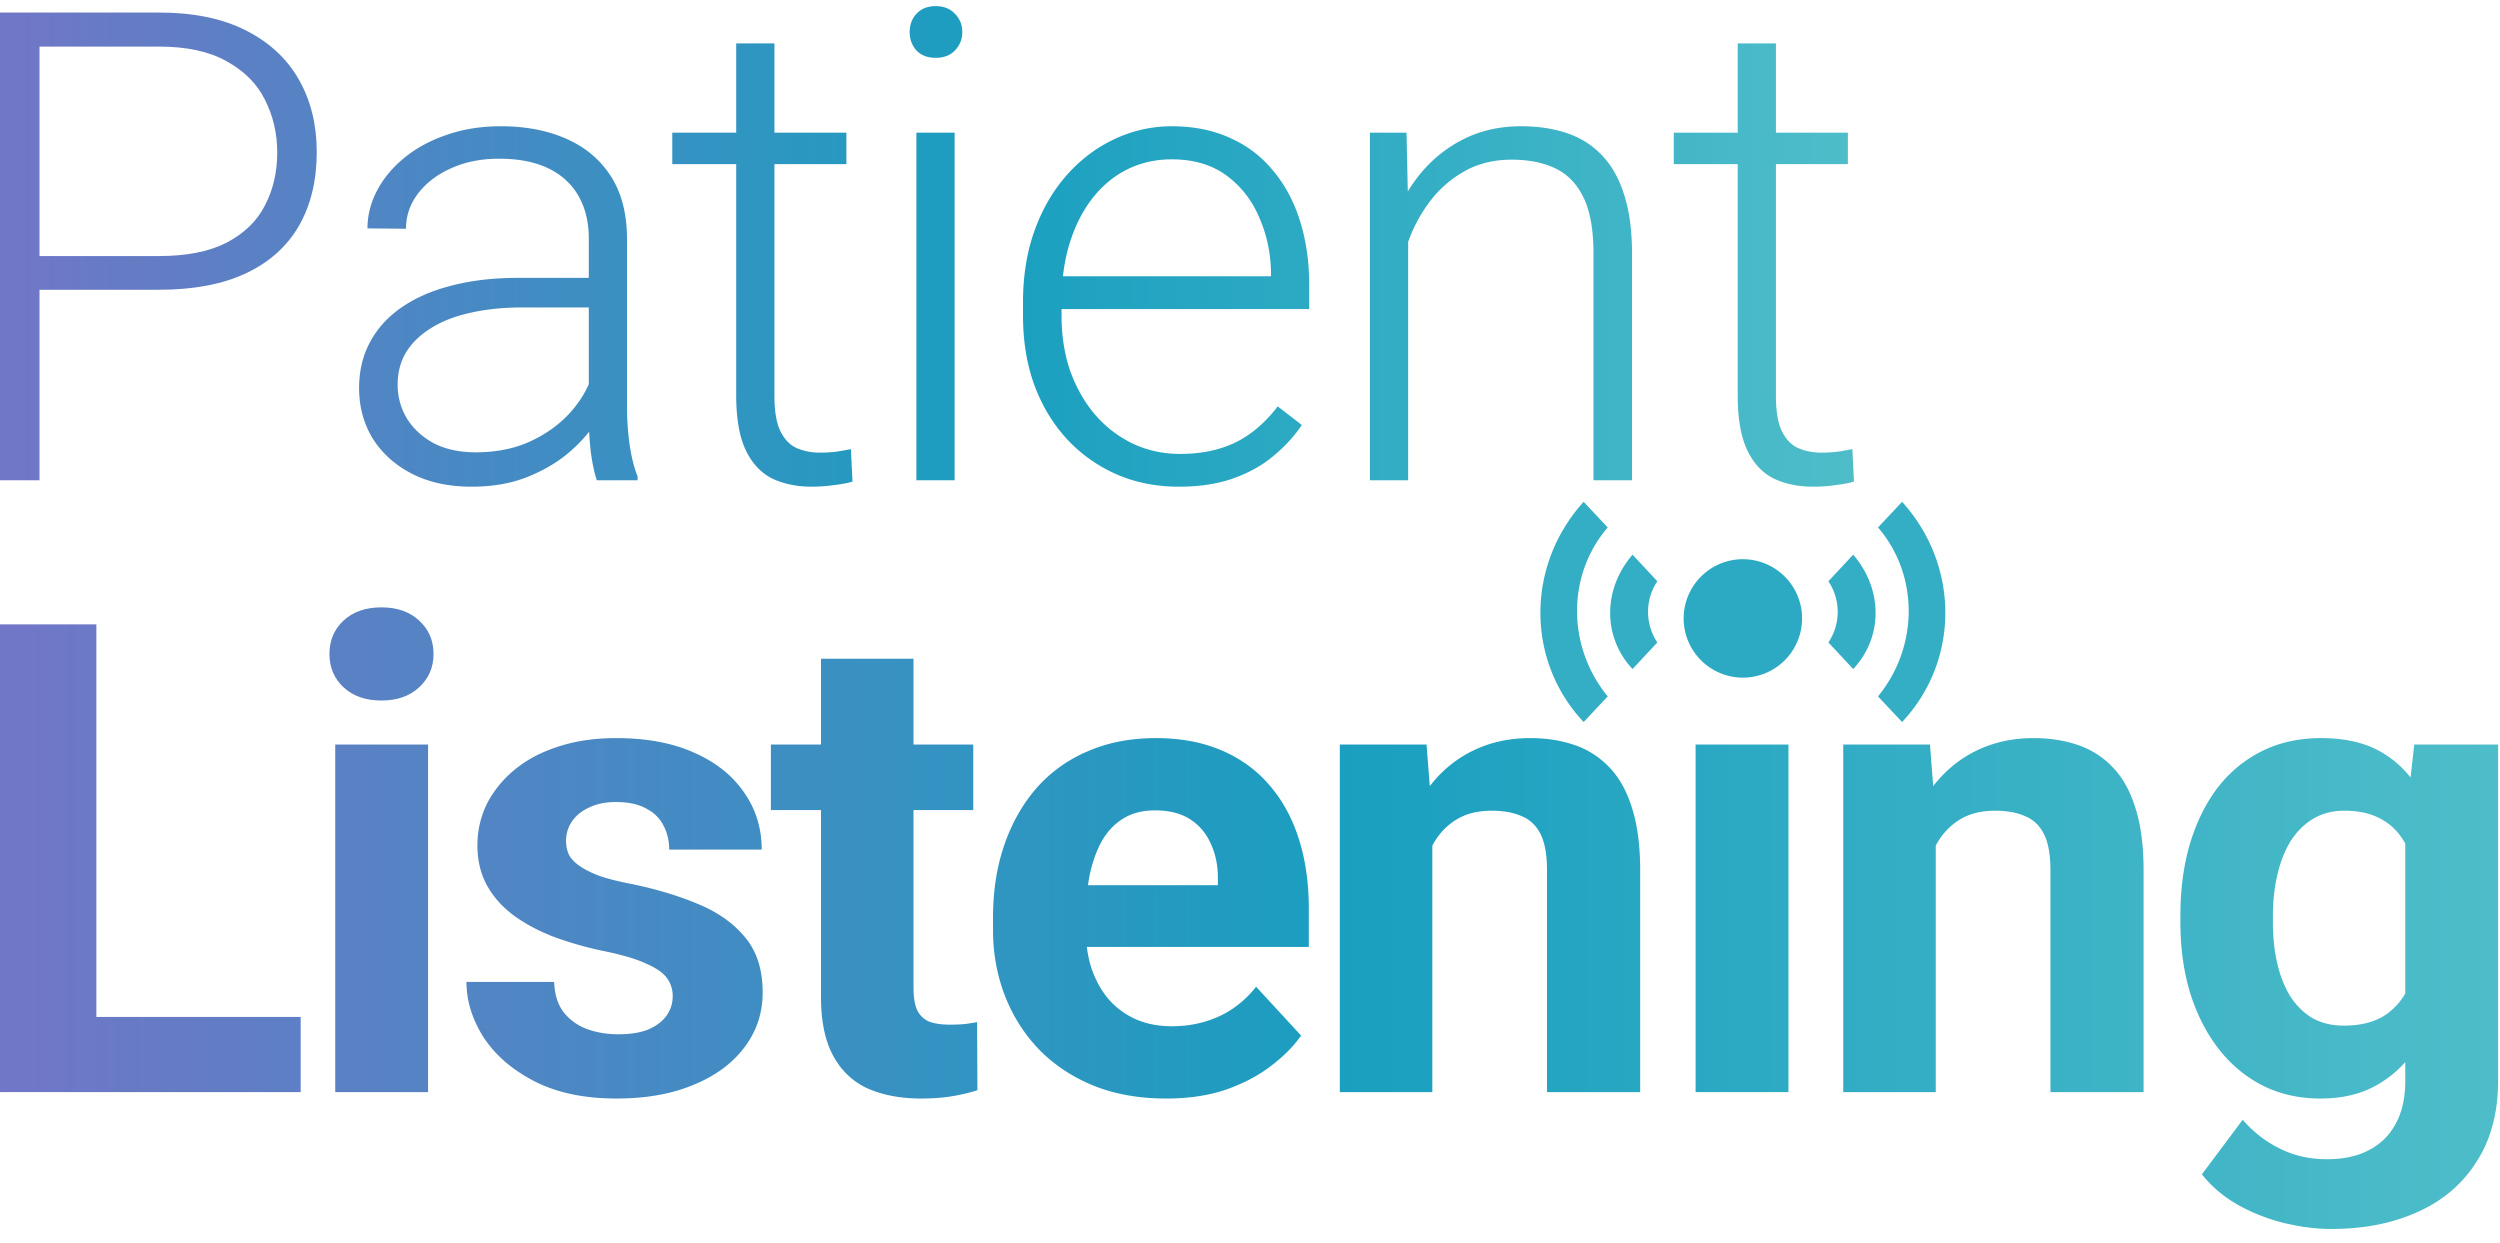<svg xmlns="http://www.w3.org/2000/svg" width="380" height="189" fill="none"><path fill="url(#a)" d="M280.878 20.168v4.785h-26.465v-4.785zM264.13 6.594h5.81v53.564c0 2.442.326 4.28.977 5.518.651 1.237 1.497 2.067 2.539 2.49 1.042.423 2.165.635 3.369.635a21.3 21.3 0 0 0 2.539-.147 58.01 58.01 0 0 0 2.197-.39l.244 4.931c-.716.228-1.643.407-2.783.537a24.124 24.124 0 0 1-3.418.245c-2.246 0-4.231-.407-5.957-1.221-1.725-.847-3.076-2.279-4.052-4.297-.977-2.05-1.465-4.834-1.465-8.35z"/><path fill="url(#b)" d="M214.037 31.447V73h-5.81V20.168h5.566zm-1.318 11.866-2.588-1.465c.195-3.125.83-6.055 1.904-8.79 1.074-2.734 2.523-5.143 4.346-7.226a20.202 20.202 0 0 1 6.494-4.883c2.507-1.172 5.273-1.758 8.301-1.758 2.636 0 4.997.358 7.08 1.075 2.083.716 3.857 1.855 5.322 3.418 1.465 1.562 2.572 3.564 3.32 6.005.782 2.442 1.172 5.42 1.172 8.936V73h-5.859V38.576c0-3.646-.505-6.494-1.514-8.545-1.009-2.083-2.441-3.564-4.297-4.443-1.855-.879-4.052-1.319-6.591-1.319-2.8 0-5.258.619-7.373 1.856a17.059 17.059 0 0 0-5.274 4.736 22.977 22.977 0 0 0-3.223 6.201c-.748 2.182-1.155 4.265-1.22 6.25"/><path fill="url(#c)" d="M179.179 73.977c-3.451 0-6.624-.635-9.522-1.905a22.758 22.758 0 0 1-7.519-5.37c-2.116-2.312-3.76-5.046-4.932-8.204-1.139-3.19-1.709-6.673-1.709-10.45V45.95c0-4.069.602-7.747 1.807-11.035 1.204-3.288 2.864-6.103 4.98-8.447 2.116-2.344 4.525-4.134 7.227-5.371a20.173 20.173 0 0 1 8.594-1.905c3.353 0 6.331.603 8.935 1.807 2.604 1.172 4.785 2.848 6.543 5.03 1.791 2.148 3.141 4.703 4.053 7.665.911 2.93 1.367 6.169 1.367 9.717v3.565h-39.99v-4.98h34.18v-.684c-.066-2.963-.668-5.73-1.807-8.301-1.107-2.604-2.767-4.72-4.981-6.348-2.213-1.627-4.98-2.441-8.3-2.441-2.474 0-4.753.52-6.836 1.562-2.051 1.042-3.825 2.54-5.323 4.492-1.464 1.921-2.604 4.216-3.417 6.885-.782 2.637-1.172 5.567-1.172 8.79v2.099c0 2.93.423 5.664 1.269 8.203.879 2.506 2.116 4.72 3.711 6.64 1.628 1.921 3.548 3.419 5.762 4.493 2.213 1.074 4.655 1.611 7.324 1.611 3.125 0 5.892-.57 8.301-1.709 2.409-1.172 4.573-3.011 6.494-5.518l3.662 2.833c-1.139 1.692-2.572 3.255-4.297 4.687-1.693 1.432-3.727 2.572-6.103 3.418-2.377.846-5.144 1.27-8.301 1.27"/><path fill="url(#d)" d="M145.102 20.168V73h-5.811V20.168zm-6.836-15.283c0-1.107.342-2.035 1.025-2.783.717-.782 1.693-1.172 2.93-1.172s2.214.39 2.93 1.172c.748.748 1.123 1.676 1.123 2.783 0 1.074-.375 2.002-1.123 2.783-.716.749-1.693 1.123-2.93 1.123s-2.213-.374-2.93-1.123c-.683-.781-1.025-1.709-1.025-2.783"/><path fill="url(#e)" d="M128.652 20.168v4.785h-26.465v-4.785zM111.904 6.594h5.81v53.564c0 2.442.326 4.28.977 5.518.651 1.237 1.497 2.067 2.539 2.49 1.042.423 2.165.635 3.369.635a21.3 21.3 0 0 0 2.539-.147c.814-.13 1.546-.26 2.198-.39l.244 4.931c-.716.228-1.644.407-2.784.537a24.12 24.12 0 0 1-3.417.245c-2.247 0-4.232-.407-5.958-1.221-1.725-.847-3.076-2.279-4.052-4.297-.977-2.05-1.465-4.834-1.465-8.35z"/><path fill="url(#f)" d="M89.497 63.527V36.281c0-2.506-.521-4.671-1.563-6.494-1.041-1.823-2.571-3.222-4.59-4.2-2.018-.976-4.508-1.464-7.47-1.464-2.734 0-5.176.488-7.324 1.465-2.116.944-3.793 2.23-5.03 3.857-1.204 1.595-1.806 3.37-1.806 5.323l-5.86-.05c0-1.985.489-3.906 1.465-5.761.977-1.855 2.36-3.516 4.15-4.98 1.79-1.465 3.923-2.62 6.397-3.467 2.507-.88 5.257-1.319 8.252-1.319 3.776 0 7.096.635 9.96 1.905 2.898 1.27 5.16 3.174 6.788 5.713 1.628 2.539 2.441 5.729 2.441 9.57v25.537c0 1.823.13 3.711.391 5.664.293 1.953.7 3.564 1.22 4.834V73h-6.2c-.391-1.172-.7-2.637-.928-4.394a46.933 46.933 0 0 1-.293-5.079m1.367-21.289.098 4.493H79.487c-2.995 0-5.68.276-8.056.83-2.344.52-4.33 1.302-5.958 2.343-1.627 1.01-2.88 2.23-3.76 3.662-.846 1.433-1.269 3.06-1.269 4.883 0 1.888.472 3.614 1.416 5.176.977 1.563 2.344 2.816 4.102 3.76 1.79.911 3.906 1.367 6.347 1.367 3.256 0 6.12-.602 8.594-1.807 2.507-1.204 4.574-2.783 6.201-4.736 1.628-1.953 2.718-4.085 3.272-6.397l2.539 3.37c-.423 1.627-1.205 3.304-2.344 5.029-1.107 1.693-2.555 3.288-4.346 4.785-1.79 1.465-3.906 2.67-6.347 3.613-2.41.912-5.144 1.368-8.203 1.368-3.45 0-6.462-.651-9.034-1.954-2.539-1.302-4.524-3.076-5.957-5.322-1.4-2.278-2.1-4.85-2.1-7.715 0-2.604.554-4.931 1.66-6.982 1.108-2.083 2.703-3.841 4.786-5.273 2.116-1.465 4.655-2.572 7.617-3.32 2.995-.782 6.348-1.173 10.059-1.173z"/><path fill="url(#g)" d="M24.17 44.045H3.906v-5.127H24.17c4.232 0 7.666-.684 10.303-2.05 2.669-1.4 4.606-3.289 5.81-5.665 1.237-2.376 1.856-5.045 1.856-8.008 0-2.897-.619-5.566-1.856-8.007-1.204-2.442-3.141-4.395-5.81-5.86-2.637-1.497-6.071-2.246-10.303-2.246H6.006V73H0V1.906h24.17c5.208 0 9.587.895 13.135 2.686 3.58 1.79 6.282 4.28 8.105 7.47 1.823 3.19 2.735 6.869 2.735 11.036 0 4.362-.912 8.121-2.735 11.279-1.823 3.125-4.508 5.517-8.056 7.178-3.549 1.66-7.943 2.49-13.184 2.49"/><path fill="url(#h)" d="M45.703 154.574V166H9.913v-11.426zM14.648 94.906V166H0V94.906z"/><path fill="url(#i)" d="M65.066 113.168V166h-14.11v-52.832zm-14.99-13.77c0-2.05.716-3.743 2.149-5.078 1.432-1.334 3.352-2.002 5.761-2.002 2.377 0 4.28.668 5.713 2.002 1.465 1.335 2.198 3.028 2.198 5.078 0 2.051-.733 3.744-2.198 5.079-1.432 1.334-3.336 2.002-5.713 2.002-2.408 0-4.33-.668-5.761-2.002-1.433-1.335-2.149-3.028-2.149-5.079"/><path fill="url(#j)" d="M102.252 151.4c0-1.009-.293-1.92-.879-2.734-.586-.814-1.676-1.562-3.271-2.246-1.563-.716-3.825-1.367-6.788-1.953-2.669-.586-5.16-1.319-7.47-2.197-2.279-.912-4.265-2.002-5.957-3.272-1.66-1.269-2.963-2.767-3.906-4.492-.944-1.758-1.416-3.76-1.416-6.006 0-2.214.472-4.297 1.416-6.25.976-1.953 2.36-3.678 4.15-5.176 1.823-1.53 4.036-2.718 6.64-3.564 2.637-.879 5.6-1.319 8.887-1.319 4.59 0 8.529.733 11.817 2.198 3.32 1.465 5.859 3.483 7.617 6.054 1.79 2.539 2.685 5.437 2.685 8.692h-14.062c0-1.367-.293-2.588-.879-3.662-.553-1.107-1.432-1.97-2.637-2.588-1.172-.651-2.702-.977-4.59-.977-1.562 0-2.913.277-4.052.83-1.14.521-2.019 1.237-2.637 2.149a5.166 5.166 0 0 0-.879 2.929c0 .814.163 1.547.488 2.198.358.618.928 1.188 1.71 1.709.78.52 1.79 1.009 3.027 1.465 1.27.423 2.832.813 4.687 1.171 3.809.782 7.21 1.807 10.205 3.077 2.995 1.237 5.371 2.929 7.129 5.078 1.758 2.116 2.637 4.899 2.637 8.349 0 2.344-.521 4.492-1.563 6.446-1.041 1.953-2.539 3.662-4.492 5.127-1.953 1.432-4.297 2.555-7.031 3.369-2.702.781-5.746 1.172-9.131 1.172-4.915 0-9.082-.879-12.5-2.637-3.385-1.758-5.957-3.988-7.715-6.69-1.725-2.734-2.588-5.533-2.588-8.398h13.33c.066 1.921.554 3.467 1.465 4.639a8.007 8.007 0 0 0 3.565 2.539c1.465.521 3.043.781 4.736.781 1.823 0 3.337-.244 4.541-.732 1.204-.521 2.116-1.205 2.734-2.051.651-.879.977-1.888.977-3.028"/><path fill="url(#k)" d="M147.934 113.168v9.961h-30.762v-9.961zm-23.145-13.037h14.063v49.951c0 1.53.195 2.702.586 3.516.423.813 1.041 1.383 1.855 1.709.814.293 1.839.439 3.076.439.879 0 1.66-.032 2.344-.098a29.686 29.686 0 0 0 1.807-.293l.048 10.352c-1.204.391-2.506.7-3.906.928-1.4.228-2.946.342-4.639.342-3.092 0-5.794-.505-8.105-1.514-2.279-1.042-4.036-2.702-5.273-4.981-1.237-2.278-1.856-5.273-1.856-8.984z"/><path fill="url(#l)" d="M177.258 166.977c-4.102 0-7.78-.651-11.035-1.954-3.256-1.334-6.022-3.173-8.301-5.517-2.246-2.344-3.971-5.062-5.176-8.154-1.204-3.125-1.807-6.446-1.807-9.961v-1.953c0-4.004.57-7.667 1.709-10.987 1.14-3.32 2.767-6.201 4.883-8.642 2.149-2.442 4.753-4.314 7.813-5.616 3.06-1.334 6.51-2.002 10.351-2.002 3.744 0 7.064.619 9.961 1.856 2.897 1.237 5.323 2.995 7.276 5.273 1.985 2.279 3.483 5.013 4.492 8.203 1.009 3.158 1.514 6.674 1.514 10.547v5.86h-41.993v-9.375h28.174v-1.075c0-1.953-.358-3.694-1.074-5.224-.684-1.563-1.725-2.8-3.125-3.711-1.4-.912-3.19-1.367-5.371-1.367-1.856 0-3.451.407-4.785 1.22-1.335.814-2.425 1.954-3.272 3.418-.814 1.465-1.432 3.191-1.855 5.176-.391 1.953-.586 4.102-.586 6.446v1.953c0 2.116.293 4.069.879 5.859.618 1.79 1.481 3.337 2.588 4.639a11.806 11.806 0 0 0 4.101 3.027c1.628.716 3.467 1.074 5.518 1.074 2.539 0 4.899-.488 7.08-1.465 2.213-1.009 4.118-2.522 5.713-4.541l6.836 7.422c-1.107 1.595-2.621 3.125-4.541 4.59-1.888 1.465-4.167 2.669-6.836 3.613-2.67.912-5.713 1.368-9.131 1.368"/><path fill="url(#m)" d="M217.715 124.447V166h-14.063v-52.832h13.184zm-2.051 13.282h-3.809c0-3.907.505-7.422 1.514-10.547 1.009-3.158 2.425-5.843 4.248-8.057 1.823-2.246 3.988-3.955 6.494-5.127 2.539-1.204 5.371-1.807 8.496-1.807 2.474 0 4.737.358 6.788 1.075a12.985 12.985 0 0 1 5.273 3.418c1.497 1.562 2.637 3.629 3.418 6.201.814 2.571 1.221 5.713 1.221 9.424V166h-14.161v-33.74c0-2.344-.325-4.167-.976-5.469-.651-1.302-1.611-2.214-2.881-2.734-1.237-.554-2.767-.83-4.59-.83-1.888 0-3.532.374-4.931 1.123-1.368.748-2.507 1.79-3.418 3.125-.879 1.302-1.547 2.832-2.002 4.589-.456 1.758-.684 3.646-.684 5.665"/><path fill="url(#n)" d="M271.844 113.168V166h-14.112v-52.832z"/><path fill="url(#o)" d="M294.234 124.447V166h-14.062v-52.832h13.183zm-2.05 13.282h-3.809c0-3.907.505-7.422 1.514-10.547 1.009-3.158 2.425-5.843 4.248-8.057 1.823-2.246 3.987-3.955 6.494-5.127 2.539-1.204 5.371-1.807 8.496-1.807 2.474 0 4.736.358 6.787 1.075a12.982 12.982 0 0 1 5.274 3.418c1.497 1.562 2.636 3.629 3.417 6.201.814 2.571 1.221 5.713 1.221 9.424V166h-14.16v-33.74c0-2.344-.326-4.167-.977-5.469-.651-1.302-1.611-2.214-2.88-2.734-1.237-.554-2.767-.83-4.59-.83-1.888 0-3.532.374-4.932 1.123-1.367.748-2.506 1.79-3.418 3.125-.879 1.302-1.546 2.832-2.002 4.589-.456 1.758-.683 3.646-.683 5.665"/><path fill="url(#p)" d="M366.967 113.168h12.744v51.074c0 4.818-1.074 8.903-3.223 12.256-2.116 3.385-5.078 5.941-8.886 7.666-3.809 1.758-8.236 2.637-13.282 2.637-2.213 0-4.557-.293-7.031-.879a28.168 28.168 0 0 1-7.031-2.734c-2.214-1.237-4.069-2.8-5.567-4.688l6.202-8.301c1.627 1.888 3.515 3.353 5.664 4.395 2.148 1.074 4.524 1.611 7.129 1.611 2.539 0 4.687-.472 6.445-1.416 1.758-.911 3.109-2.262 4.053-4.053.944-1.757 1.416-3.89 1.416-6.396v-38.965zm-35.547 27.051v-1.026c0-4.036.488-7.698 1.465-10.986 1.009-3.32 2.425-6.169 4.248-8.545 1.855-2.376 4.101-4.215 6.738-5.517 2.637-1.303 5.615-1.954 8.936-1.954 3.515 0 6.461.651 8.838 1.954 2.376 1.302 4.329 3.157 5.859 5.566 1.53 2.376 2.718 5.192 3.564 8.447.879 3.223 1.563 6.755 2.051 10.596V141c-.488 3.678-1.221 7.096-2.197 10.254-.977 3.157-2.262 5.924-3.858 8.301-1.595 2.343-3.58 4.166-5.957 5.468-2.343 1.303-5.143 1.954-8.398 1.954s-6.201-.668-8.838-2.002c-2.604-1.335-4.834-3.207-6.689-5.616-1.856-2.408-3.288-5.241-4.297-8.496-.977-3.255-1.465-6.803-1.465-10.644m14.062-1.026v1.026c0 2.181.212 4.215.635 6.103.423 1.888 1.074 3.565 1.953 5.03.912 1.432 2.035 2.555 3.369 3.369 1.368.781 2.979 1.172 4.834 1.172 2.572 0 4.672-.538 6.299-1.612 1.628-1.107 2.849-2.62 3.662-4.541.814-1.92 1.286-4.134 1.416-6.64v-6.397c-.065-2.051-.341-3.89-.83-5.517-.488-1.661-1.172-3.077-2.05-4.248-.879-1.172-2.019-2.084-3.418-2.735-1.4-.651-3.06-.976-4.981-.976-1.855 0-3.467.423-4.834 1.269-1.335.814-2.458 1.937-3.369 3.369-.879 1.433-1.546 3.125-2.002 5.078-.456 1.921-.684 4.004-.684 6.25"/><path fill="#34AEC5" d="M277.916 88.352a8.355 8.355 0 0 1 0 9.3l3.771 4.041c4.534-4.83 4.534-12.122 0-17.382zm11.201-12.074-3.659 3.897c6.217 7.22 6.217 18.075 0 25.678l3.659 3.897c8.753-9.3 8.776-23.79 0-33.472M251.916 88.352a8.355 8.355 0 0 0 0 9.3l-3.771 4.041c-4.534-4.83-4.534-12.122 0-17.382zm-11.201-12.074 3.659 3.897c-6.217 7.22-6.217 18.075 0 25.678l-3.659 3.897c-8.753-9.3-8.776-23.79 0-33.472"/><path fill="#2CAAC3" d="M273.916 94a9 9 0 0 1-9 9 9 9 0 0 1-9-9 9 9 0 0 1 9-9 9 9 0 0 1 9 9"/><defs><linearGradient id="a" x1="-122.116" x2="281.805" y1="73.977" y2="73.977" gradientUnits="userSpaceOnUse"><stop stop-color="#6540A7"/><stop offset=".246" stop-color="#7E70C7"/><stop offset=".482" stop-color="#478AC3"/><stop offset=".675" stop-color="#1A9FC0"/><stop offset="1" stop-color="#4EBDC9"/></linearGradient><linearGradient id="b" x1="-122.116" x2="281.805" y1="73.977" y2="73.977" gradientUnits="userSpaceOnUse"><stop stop-color="#6540A7"/><stop offset=".246" stop-color="#7E70C7"/><stop offset=".482" stop-color="#478AC3"/><stop offset=".675" stop-color="#1A9FC0"/><stop offset="1" stop-color="#4EBDC9"/></linearGradient><linearGradient id="c" x1="-122.116" x2="281.805" y1="73.977" y2="73.977" gradientUnits="userSpaceOnUse"><stop stop-color="#6540A7"/><stop offset=".246" stop-color="#7E70C7"/><stop offset=".482" stop-color="#478AC3"/><stop offset=".675" stop-color="#1A9FC0"/><stop offset="1" stop-color="#4EBDC9"/></linearGradient><linearGradient id="d" x1="-122.116" x2="281.805" y1="73.977" y2="73.977" gradientUnits="userSpaceOnUse"><stop stop-color="#6540A7"/><stop offset=".246" stop-color="#7E70C7"/><stop offset=".482" stop-color="#478AC3"/><stop offset=".675" stop-color="#1A9FC0"/><stop offset="1" stop-color="#4EBDC9"/></linearGradient><linearGradient id="e" x1="-122.116" x2="281.805" y1="73.977" y2="73.977" gradientUnits="userSpaceOnUse"><stop stop-color="#6540A7"/><stop offset=".246" stop-color="#7E70C7"/><stop offset=".482" stop-color="#478AC3"/><stop offset=".675" stop-color="#1A9FC0"/><stop offset="1" stop-color="#4EBDC9"/></linearGradient><linearGradient id="f" x1="-122.116" x2="281.805" y1="73.977" y2="73.977" gradientUnits="userSpaceOnUse"><stop stop-color="#6540A7"/><stop offset=".246" stop-color="#7E70C7"/><stop offset=".482" stop-color="#478AC3"/><stop offset=".675" stop-color="#1A9FC0"/><stop offset="1" stop-color="#4EBDC9"/></linearGradient><linearGradient id="g" x1="-122.116" x2="281.805" y1="73.977" y2="73.977" gradientUnits="userSpaceOnUse"><stop stop-color="#6540A7"/><stop offset=".246" stop-color="#7E70C7"/><stop offset=".482" stop-color="#478AC3"/><stop offset=".675" stop-color="#1A9FC0"/><stop offset="1" stop-color="#4EBDC9"/></linearGradient><linearGradient id="h" x1="-164.541" x2="379.711" y1="186.801" y2="186.801" gradientUnits="userSpaceOnUse"><stop stop-color="#6540A7"/><stop offset=".246" stop-color="#7E70C7"/><stop offset=".482" stop-color="#478AC3"/><stop offset=".675" stop-color="#1A9FC0"/><stop offset="1" stop-color="#4EBDC9"/></linearGradient><linearGradient id="i" x1="-164.541" x2="379.711" y1="186.801" y2="186.801" gradientUnits="userSpaceOnUse"><stop stop-color="#6540A7"/><stop offset=".246" stop-color="#7E70C7"/><stop offset=".482" stop-color="#478AC3"/><stop offset=".675" stop-color="#1A9FC0"/><stop offset="1" stop-color="#4EBDC9"/></linearGradient><linearGradient id="j" x1="-164.541" x2="379.711" y1="186.801" y2="186.801" gradientUnits="userSpaceOnUse"><stop stop-color="#6540A7"/><stop offset=".246" stop-color="#7E70C7"/><stop offset=".482" stop-color="#478AC3"/><stop offset=".675" stop-color="#1A9FC0"/><stop offset="1" stop-color="#4EBDC9"/></linearGradient><linearGradient id="k" x1="-164.541" x2="379.711" y1="186.801" y2="186.801" gradientUnits="userSpaceOnUse"><stop stop-color="#6540A7"/><stop offset=".246" stop-color="#7E70C7"/><stop offset=".482" stop-color="#478AC3"/><stop offset=".675" stop-color="#1A9FC0"/><stop offset="1" stop-color="#4EBDC9"/></linearGradient><linearGradient id="l" x1="-164.541" x2="379.711" y1="186.801" y2="186.801" gradientUnits="userSpaceOnUse"><stop stop-color="#6540A7"/><stop offset=".246" stop-color="#7E70C7"/><stop offset=".482" stop-color="#478AC3"/><stop offset=".675" stop-color="#1A9FC0"/><stop offset="1" stop-color="#4EBDC9"/></linearGradient><linearGradient id="m" x1="-164.541" x2="379.711" y1="186.801" y2="186.801" gradientUnits="userSpaceOnUse"><stop stop-color="#6540A7"/><stop offset=".246" stop-color="#7E70C7"/><stop offset=".482" stop-color="#478AC3"/><stop offset=".675" stop-color="#1A9FC0"/><stop offset="1" stop-color="#4EBDC9"/></linearGradient><linearGradient id="n" x1="-164.541" x2="379.711" y1="186.801" y2="186.801" gradientUnits="userSpaceOnUse"><stop stop-color="#6540A7"/><stop offset=".246" stop-color="#7E70C7"/><stop offset=".482" stop-color="#478AC3"/><stop offset=".675" stop-color="#1A9FC0"/><stop offset="1" stop-color="#4EBDC9"/></linearGradient><linearGradient id="o" x1="-164.541" x2="379.711" y1="186.801" y2="186.801" gradientUnits="userSpaceOnUse"><stop stop-color="#6540A7"/><stop offset=".246" stop-color="#7E70C7"/><stop offset=".482" stop-color="#478AC3"/><stop offset=".675" stop-color="#1A9FC0"/><stop offset="1" stop-color="#4EBDC9"/></linearGradient><linearGradient id="p" x1="-164.541" x2="379.711" y1="186.801" y2="186.801" gradientUnits="userSpaceOnUse"><stop stop-color="#6540A7"/><stop offset=".246" stop-color="#7E70C7"/><stop offset=".482" stop-color="#478AC3"/><stop offset=".675" stop-color="#1A9FC0"/><stop offset="1" stop-color="#4EBDC9"/></linearGradient></defs></svg>